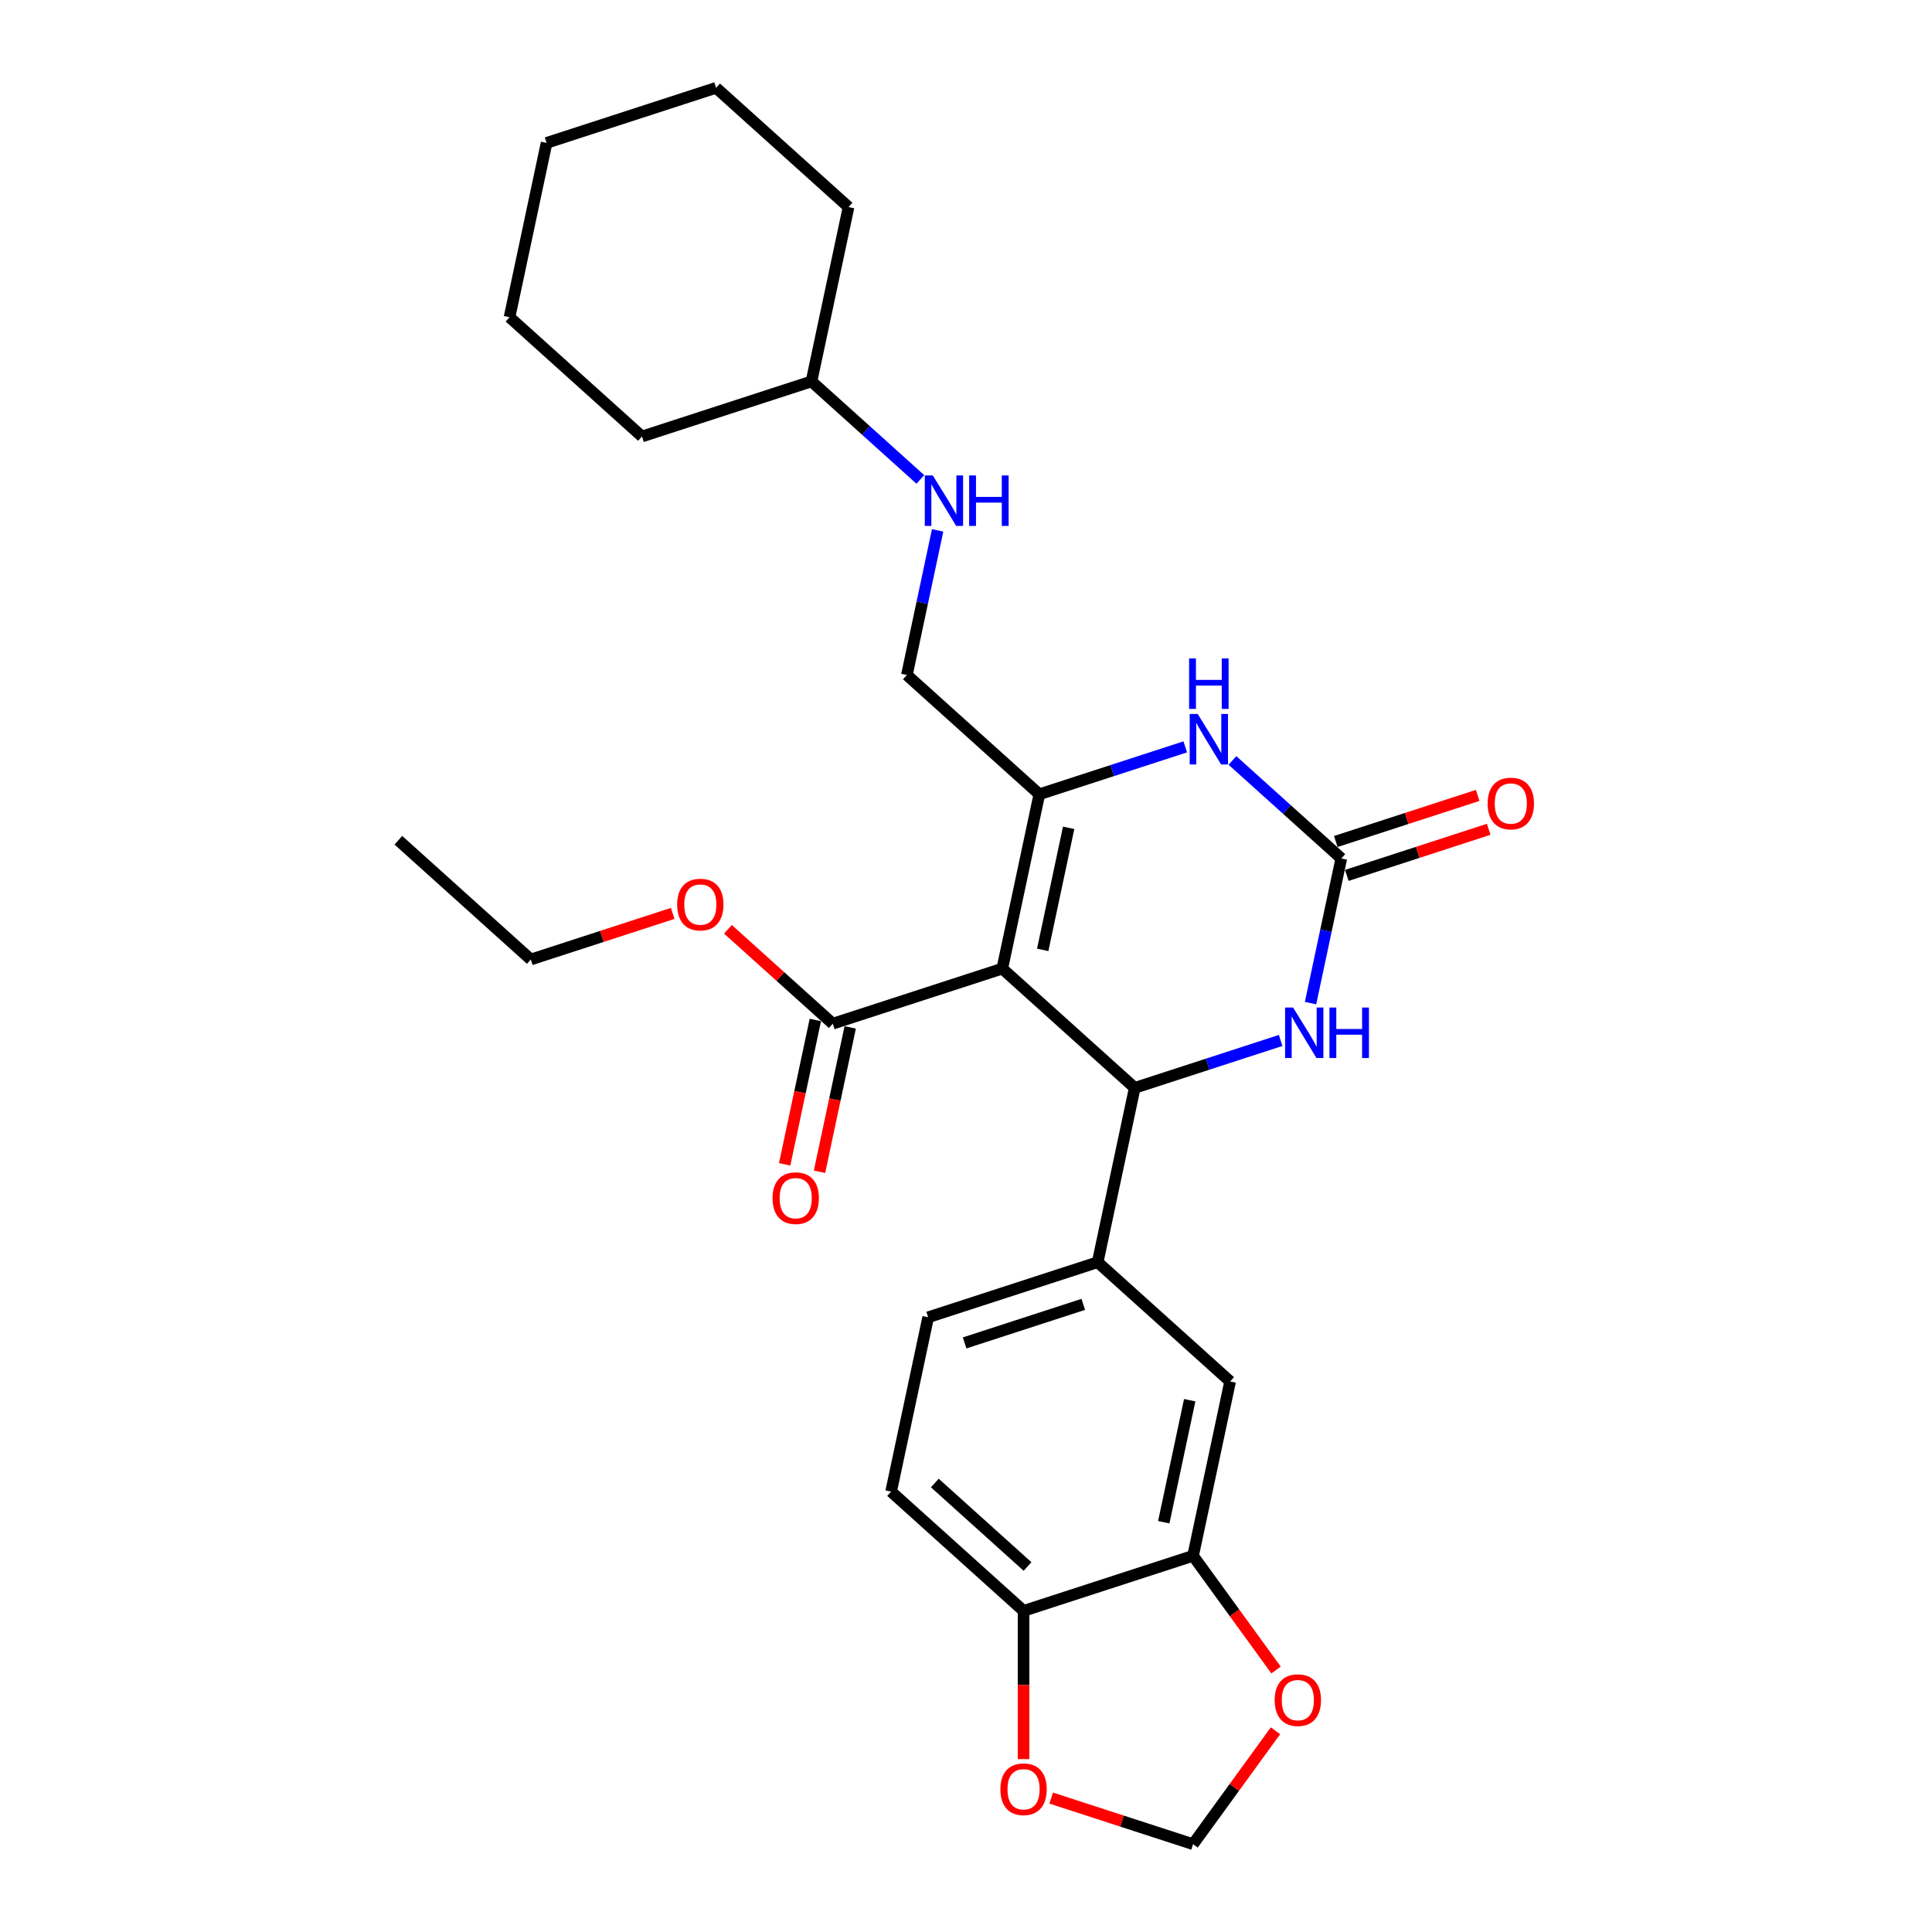 <?xml version='1.0' encoding='iso-8859-1'?>
<svg version='1.1' baseProfile='full'
              xmlns='http://www.w3.org/2000/svg'
                      xmlns:rdkit='http://www.rdkit.org/xml'
                      xmlns:xlink='http://www.w3.org/1999/xlink'
                  xml:space='preserve'
width='1000px' height='1000px' viewBox='0 0 1000 1000'>
<!-- END OF HEADER -->
<rect style='opacity:1.0;fill:#FFFFFF;stroke:none' width='1000' height='1000' x='0' y='0'> </rect>
<path class='bond-0' d='M 518.779,501.349 L 537.959,411.113' style='fill:none;fill-rule:evenodd;stroke:#000000;stroke-width:6px;stroke-linecap:butt;stroke-linejoin:miter;stroke-opacity:1' />
<path class='bond-0' d='M 539.703,491.65 L 553.13,428.484' style='fill:none;fill-rule:evenodd;stroke:#000000;stroke-width:6px;stroke-linecap:butt;stroke-linejoin:miter;stroke-opacity:1' />
<path class='bond-1' d='M 518.779,501.349 L 587.336,563.078' style='fill:none;fill-rule:evenodd;stroke:#000000;stroke-width:6px;stroke-linecap:butt;stroke-linejoin:miter;stroke-opacity:1' />
<path class='bond-5' d='M 518.779,501.349 L 431.042,529.856' style='fill:none;fill-rule:evenodd;stroke:#000000;stroke-width:6px;stroke-linecap:butt;stroke-linejoin:miter;stroke-opacity:1' />
<path class='bond-3' d='M 537.959,411.113 L 575.721,398.843' style='fill:none;fill-rule:evenodd;stroke:#000000;stroke-width:6px;stroke-linecap:butt;stroke-linejoin:miter;stroke-opacity:1' />
<path class='bond-3' d='M 575.721,398.843 L 613.482,386.574' style='fill:none;fill-rule:evenodd;stroke:#0000FF;stroke-width:6px;stroke-linecap:butt;stroke-linejoin:miter;stroke-opacity:1' />
<path class='bond-9' d='M 537.959,411.113 L 469.403,349.384' style='fill:none;fill-rule:evenodd;stroke:#000000;stroke-width:6px;stroke-linecap:butt;stroke-linejoin:miter;stroke-opacity:1' />
<path class='bond-4' d='M 587.336,563.078 L 625.097,550.808' style='fill:none;fill-rule:evenodd;stroke:#000000;stroke-width:6px;stroke-linecap:butt;stroke-linejoin:miter;stroke-opacity:1' />
<path class='bond-4' d='M 625.097,550.808 L 662.858,538.539' style='fill:none;fill-rule:evenodd;stroke:#0000FF;stroke-width:6px;stroke-linecap:butt;stroke-linejoin:miter;stroke-opacity:1' />
<path class='bond-6' d='M 587.336,563.078 L 568.155,653.314' style='fill:none;fill-rule:evenodd;stroke:#000000;stroke-width:6px;stroke-linecap:butt;stroke-linejoin:miter;stroke-opacity:1' />
<path class='bond-2' d='M 694.253,444.334 L 686.296,481.767' style='fill:none;fill-rule:evenodd;stroke:#000000;stroke-width:6px;stroke-linecap:butt;stroke-linejoin:miter;stroke-opacity:1' />
<path class='bond-2' d='M 686.296,481.767 L 678.339,519.201' style='fill:none;fill-rule:evenodd;stroke:#0000FF;stroke-width:6px;stroke-linecap:butt;stroke-linejoin:miter;stroke-opacity:1' />
<path class='bond-13' d='M 697.104,453.108 L 733.823,441.177' style='fill:none;fill-rule:evenodd;stroke:#000000;stroke-width:6px;stroke-linecap:butt;stroke-linejoin:miter;stroke-opacity:1' />
<path class='bond-13' d='M 733.823,441.177 L 770.542,429.246' style='fill:none;fill-rule:evenodd;stroke:#FF0000;stroke-width:6px;stroke-linecap:butt;stroke-linejoin:miter;stroke-opacity:1' />
<path class='bond-13' d='M 691.402,435.56 L 728.121,423.63' style='fill:none;fill-rule:evenodd;stroke:#000000;stroke-width:6px;stroke-linecap:butt;stroke-linejoin:miter;stroke-opacity:1' />
<path class='bond-13' d='M 728.121,423.63 L 764.84,411.699' style='fill:none;fill-rule:evenodd;stroke:#FF0000;stroke-width:6px;stroke-linecap:butt;stroke-linejoin:miter;stroke-opacity:1' />
<path class='bond-28' d='M 694.253,444.334 L 666.082,418.969' style='fill:none;fill-rule:evenodd;stroke:#000000;stroke-width:6px;stroke-linecap:butt;stroke-linejoin:miter;stroke-opacity:1' />
<path class='bond-28' d='M 666.082,418.969 L 637.91,393.603' style='fill:none;fill-rule:evenodd;stroke:#0000FF;stroke-width:6px;stroke-linecap:butt;stroke-linejoin:miter;stroke-opacity:1' />
<path class='bond-16' d='M 422.019,527.938 L 414.078,565.298' style='fill:none;fill-rule:evenodd;stroke:#000000;stroke-width:6px;stroke-linecap:butt;stroke-linejoin:miter;stroke-opacity:1' />
<path class='bond-16' d='M 414.078,565.298 L 406.136,602.658' style='fill:none;fill-rule:evenodd;stroke:#FF0000;stroke-width:6px;stroke-linecap:butt;stroke-linejoin:miter;stroke-opacity:1' />
<path class='bond-16' d='M 440.066,531.774 L 432.125,569.134' style='fill:none;fill-rule:evenodd;stroke:#000000;stroke-width:6px;stroke-linecap:butt;stroke-linejoin:miter;stroke-opacity:1' />
<path class='bond-16' d='M 432.125,569.134 L 424.184,606.494' style='fill:none;fill-rule:evenodd;stroke:#FF0000;stroke-width:6px;stroke-linecap:butt;stroke-linejoin:miter;stroke-opacity:1' />
<path class='bond-19' d='M 431.042,529.856 L 403.913,505.43' style='fill:none;fill-rule:evenodd;stroke:#000000;stroke-width:6px;stroke-linecap:butt;stroke-linejoin:miter;stroke-opacity:1' />
<path class='bond-19' d='M 403.913,505.43 L 376.785,481.003' style='fill:none;fill-rule:evenodd;stroke:#FF0000;stroke-width:6px;stroke-linecap:butt;stroke-linejoin:miter;stroke-opacity:1' />
<path class='bond-8' d='M 568.155,653.314 L 636.712,715.042' style='fill:none;fill-rule:evenodd;stroke:#000000;stroke-width:6px;stroke-linecap:butt;stroke-linejoin:miter;stroke-opacity:1' />
<path class='bond-15' d='M 568.155,653.314 L 480.419,681.821' style='fill:none;fill-rule:evenodd;stroke:#000000;stroke-width:6px;stroke-linecap:butt;stroke-linejoin:miter;stroke-opacity:1' />
<path class='bond-15' d='M 560.696,675.137 L 499.281,695.092' style='fill:none;fill-rule:evenodd;stroke:#000000;stroke-width:6px;stroke-linecap:butt;stroke-linejoin:miter;stroke-opacity:1' />
<path class='bond-7' d='M 617.532,805.279 L 636.712,715.042' style='fill:none;fill-rule:evenodd;stroke:#000000;stroke-width:6px;stroke-linecap:butt;stroke-linejoin:miter;stroke-opacity:1' />
<path class='bond-7' d='M 602.362,787.907 L 615.788,724.742' style='fill:none;fill-rule:evenodd;stroke:#000000;stroke-width:6px;stroke-linecap:butt;stroke-linejoin:miter;stroke-opacity:1' />
<path class='bond-11' d='M 617.532,805.279 L 639.007,834.837' style='fill:none;fill-rule:evenodd;stroke:#000000;stroke-width:6px;stroke-linecap:butt;stroke-linejoin:miter;stroke-opacity:1' />
<path class='bond-11' d='M 639.007,834.837 L 660.483,864.395' style='fill:none;fill-rule:evenodd;stroke:#FF0000;stroke-width:6px;stroke-linecap:butt;stroke-linejoin:miter;stroke-opacity:1' />
<path class='bond-29' d='M 617.532,805.279 L 529.795,833.786' style='fill:none;fill-rule:evenodd;stroke:#000000;stroke-width:6px;stroke-linecap:butt;stroke-linejoin:miter;stroke-opacity:1' />
<path class='bond-17' d='M 469.403,349.384 L 477.359,311.951' style='fill:none;fill-rule:evenodd;stroke:#000000;stroke-width:6px;stroke-linecap:butt;stroke-linejoin:miter;stroke-opacity:1' />
<path class='bond-17' d='M 477.359,311.951 L 485.316,274.517' style='fill:none;fill-rule:evenodd;stroke:#0000FF;stroke-width:6px;stroke-linecap:butt;stroke-linejoin:miter;stroke-opacity:1' />
<path class='bond-10' d='M 529.795,833.786 L 461.238,772.057' style='fill:none;fill-rule:evenodd;stroke:#000000;stroke-width:6px;stroke-linecap:butt;stroke-linejoin:miter;stroke-opacity:1' />
<path class='bond-10' d='M 531.857,810.815 L 483.867,767.605' style='fill:none;fill-rule:evenodd;stroke:#000000;stroke-width:6px;stroke-linecap:butt;stroke-linejoin:miter;stroke-opacity:1' />
<path class='bond-12' d='M 529.795,833.786 L 529.795,872.154' style='fill:none;fill-rule:evenodd;stroke:#000000;stroke-width:6px;stroke-linecap:butt;stroke-linejoin:miter;stroke-opacity:1' />
<path class='bond-12' d='M 529.795,872.154 L 529.795,910.521' style='fill:none;fill-rule:evenodd;stroke:#FF0000;stroke-width:6px;stroke-linecap:butt;stroke-linejoin:miter;stroke-opacity:1' />
<path class='bond-14' d='M 660.188,895.835 L 638.86,925.19' style='fill:none;fill-rule:evenodd;stroke:#FF0000;stroke-width:6px;stroke-linecap:butt;stroke-linejoin:miter;stroke-opacity:1' />
<path class='bond-14' d='M 638.86,925.19 L 617.532,954.545' style='fill:none;fill-rule:evenodd;stroke:#000000;stroke-width:6px;stroke-linecap:butt;stroke-linejoin:miter;stroke-opacity:1' />
<path class='bond-30' d='M 544.094,930.684 L 580.813,942.615' style='fill:none;fill-rule:evenodd;stroke:#FF0000;stroke-width:6px;stroke-linecap:butt;stroke-linejoin:miter;stroke-opacity:1' />
<path class='bond-30' d='M 580.813,942.615 L 617.532,954.545' style='fill:none;fill-rule:evenodd;stroke:#000000;stroke-width:6px;stroke-linecap:butt;stroke-linejoin:miter;stroke-opacity:1' />
<path class='bond-18' d='M 480.419,681.821 L 461.238,772.057' style='fill:none;fill-rule:evenodd;stroke:#000000;stroke-width:6px;stroke-linecap:butt;stroke-linejoin:miter;stroke-opacity:1' />
<path class='bond-20' d='M 476.369,248.15 L 448.198,222.785' style='fill:none;fill-rule:evenodd;stroke:#0000FF;stroke-width:6px;stroke-linecap:butt;stroke-linejoin:miter;stroke-opacity:1' />
<path class='bond-20' d='M 448.198,222.785 L 420.026,197.419' style='fill:none;fill-rule:evenodd;stroke:#000000;stroke-width:6px;stroke-linecap:butt;stroke-linejoin:miter;stroke-opacity:1' />
<path class='bond-21' d='M 348.186,472.774 L 311.468,484.704' style='fill:none;fill-rule:evenodd;stroke:#FF0000;stroke-width:6px;stroke-linecap:butt;stroke-linejoin:miter;stroke-opacity:1' />
<path class='bond-21' d='M 311.468,484.704 L 274.749,496.635' style='fill:none;fill-rule:evenodd;stroke:#000000;stroke-width:6px;stroke-linecap:butt;stroke-linejoin:miter;stroke-opacity:1' />
<path class='bond-22' d='M 420.026,197.419 L 439.207,107.183' style='fill:none;fill-rule:evenodd;stroke:#000000;stroke-width:6px;stroke-linecap:butt;stroke-linejoin:miter;stroke-opacity:1' />
<path class='bond-23' d='M 420.026,197.419 L 332.289,225.927' style='fill:none;fill-rule:evenodd;stroke:#000000;stroke-width:6px;stroke-linecap:butt;stroke-linejoin:miter;stroke-opacity:1' />
<path class='bond-24' d='M 274.749,496.635 L 206.192,434.906' style='fill:none;fill-rule:evenodd;stroke:#000000;stroke-width:6px;stroke-linecap:butt;stroke-linejoin:miter;stroke-opacity:1' />
<path class='bond-25' d='M 439.207,107.183 L 370.65,45.455' style='fill:none;fill-rule:evenodd;stroke:#000000;stroke-width:6px;stroke-linecap:butt;stroke-linejoin:miter;stroke-opacity:1' />
<path class='bond-26' d='M 332.289,225.927 L 263.733,164.198' style='fill:none;fill-rule:evenodd;stroke:#000000;stroke-width:6px;stroke-linecap:butt;stroke-linejoin:miter;stroke-opacity:1' />
<path class='bond-31' d='M 370.65,45.455 L 282.913,73.962' style='fill:none;fill-rule:evenodd;stroke:#000000;stroke-width:6px;stroke-linecap:butt;stroke-linejoin:miter;stroke-opacity:1' />
<path class='bond-27' d='M 263.733,164.198 L 282.913,73.962' style='fill:none;fill-rule:evenodd;stroke:#000000;stroke-width:6px;stroke-linecap:butt;stroke-linejoin:miter;stroke-opacity:1' />
<path  class='atom-4' d='M 619.921 369.542
L 628.482 383.38
Q 629.331 384.746, 630.696 387.218
Q 632.062 389.69, 632.135 389.838
L 632.135 369.542
L 635.604 369.542
L 635.604 395.668
L 632.025 395.668
L 622.836 380.539
Q 621.766 378.768, 620.622 376.738
Q 619.515 374.709, 619.183 374.081
L 619.183 395.668
L 615.788 395.668
L 615.788 369.542
L 619.921 369.542
' fill='#0000FF'/>
<path  class='atom-4' d='M 615.475 340.804
L 619.017 340.804
L 619.017 351.911
L 632.375 351.911
L 632.375 340.804
L 635.918 340.804
L 635.918 366.93
L 632.375 366.93
L 632.375 354.863
L 619.017 354.863
L 619.017 366.93
L 615.475 366.93
L 615.475 340.804
' fill='#0000FF'/>
<path  class='atom-5' d='M 669.298 521.507
L 677.859 535.345
Q 678.707 536.71, 680.073 539.183
Q 681.438 541.655, 681.512 541.803
L 681.512 521.507
L 684.981 521.507
L 684.981 547.633
L 681.401 547.633
L 672.213 532.504
Q 671.143 530.732, 669.999 528.703
Q 668.892 526.673, 668.56 526.046
L 668.56 547.633
L 665.165 547.633
L 665.165 521.507
L 669.298 521.507
' fill='#0000FF'/>
<path  class='atom-5' d='M 688.117 521.507
L 691.66 521.507
L 691.66 532.614
L 705.018 532.614
L 705.018 521.507
L 708.56 521.507
L 708.56 547.633
L 705.018 547.633
L 705.018 535.566
L 691.66 535.566
L 691.66 547.633
L 688.117 547.633
L 688.117 521.507
' fill='#0000FF'/>
<path  class='atom-12' d='M 659.763 879.986
Q 659.763 873.713, 662.863 870.207
Q 665.963 866.701, 671.756 866.701
Q 677.55 866.701, 680.649 870.207
Q 683.749 873.713, 683.749 879.986
Q 683.749 886.333, 680.612 889.949
Q 677.476 893.528, 671.756 893.528
Q 666 893.528, 662.863 889.949
Q 659.763 886.37, 659.763 879.986
M 671.756 890.576
Q 675.741 890.576, 677.882 887.919
Q 680.059 885.226, 680.059 879.986
Q 680.059 874.857, 677.882 872.274
Q 675.741 869.654, 671.756 869.654
Q 667.771 869.654, 665.594 872.237
Q 663.454 874.82, 663.454 879.986
Q 663.454 885.263, 665.594 887.919
Q 667.771 890.576, 671.756 890.576
' fill='#FF0000'/>
<path  class='atom-13' d='M 517.802 926.112
Q 517.802 919.839, 520.902 916.333
Q 524.001 912.828, 529.795 912.828
Q 535.588 912.828, 538.688 916.333
Q 541.788 919.839, 541.788 926.112
Q 541.788 932.459, 538.651 936.075
Q 535.515 939.654, 529.795 939.654
Q 524.038 939.654, 520.902 936.075
Q 517.802 932.496, 517.802 926.112
M 529.795 936.702
Q 533.78 936.702, 535.92 934.045
Q 538.098 931.352, 538.098 926.112
Q 538.098 920.983, 535.92 918.4
Q 533.78 915.78, 529.795 915.78
Q 525.81 915.78, 523.632 918.363
Q 521.492 920.946, 521.492 926.112
Q 521.492 931.389, 523.632 934.045
Q 525.81 936.702, 529.795 936.702
' fill='#FF0000'/>
<path  class='atom-14' d='M 769.997 415.9
Q 769.997 409.627, 773.097 406.122
Q 776.196 402.616, 781.99 402.616
Q 787.783 402.616, 790.883 406.122
Q 793.983 409.627, 793.983 415.9
Q 793.983 422.247, 790.846 425.864
Q 787.709 429.443, 781.99 429.443
Q 776.233 429.443, 773.097 425.864
Q 769.997 422.284, 769.997 415.9
M 781.99 426.491
Q 785.975 426.491, 788.115 423.834
Q 790.293 421.14, 790.293 415.9
Q 790.293 410.771, 788.115 408.188
Q 785.975 405.568, 781.99 405.568
Q 778.005 405.568, 775.827 408.151
Q 773.687 410.734, 773.687 415.9
Q 773.687 421.177, 775.827 423.834
Q 778.005 426.491, 781.99 426.491
' fill='#FF0000'/>
<path  class='atom-17' d='M 399.869 620.166
Q 399.869 613.893, 402.969 610.388
Q 406.068 606.882, 411.862 606.882
Q 417.655 606.882, 420.755 610.388
Q 423.855 613.893, 423.855 620.166
Q 423.855 626.513, 420.718 630.13
Q 417.582 633.709, 411.862 633.709
Q 406.105 633.709, 402.969 630.13
Q 399.869 626.55, 399.869 620.166
M 411.862 630.757
Q 415.847 630.757, 417.987 628.1
Q 420.165 625.406, 420.165 620.166
Q 420.165 615.037, 417.987 612.454
Q 415.847 609.834, 411.862 609.834
Q 407.877 609.834, 405.699 612.417
Q 403.559 615, 403.559 620.166
Q 403.559 625.443, 405.699 628.1
Q 407.877 630.757, 411.862 630.757
' fill='#FF0000'/>
<path  class='atom-18' d='M 482.808 246.085
L 491.369 259.923
Q 492.218 261.288, 493.583 263.761
Q 494.948 266.233, 495.022 266.381
L 495.022 246.085
L 498.491 246.085
L 498.491 272.211
L 494.912 272.211
L 485.723 257.082
Q 484.653 255.31, 483.509 253.281
Q 482.402 251.251, 482.07 250.624
L 482.07 272.211
L 478.675 272.211
L 478.675 246.085
L 482.808 246.085
' fill='#0000FF'/>
<path  class='atom-18' d='M 501.627 246.085
L 505.17 246.085
L 505.17 257.192
L 518.528 257.192
L 518.528 246.085
L 522.071 246.085
L 522.071 272.211
L 518.528 272.211
L 518.528 260.144
L 505.17 260.144
L 505.17 272.211
L 501.627 272.211
L 501.627 246.085
' fill='#0000FF'/>
<path  class='atom-20' d='M 350.493 468.202
Q 350.493 461.928, 353.592 458.423
Q 356.692 454.917, 362.486 454.917
Q 368.279 454.917, 371.379 458.423
Q 374.478 461.928, 374.478 468.202
Q 374.478 474.548, 371.342 478.165
Q 368.205 481.744, 362.486 481.744
Q 356.729 481.744, 353.592 478.165
Q 350.493 474.585, 350.493 468.202
M 362.486 478.792
Q 366.471 478.792, 368.611 476.135
Q 370.788 473.441, 370.788 468.202
Q 370.788 463.072, 368.611 460.489
Q 366.471 457.869, 362.486 457.869
Q 358.5 457.869, 356.323 460.452
Q 354.183 463.035, 354.183 468.202
Q 354.183 473.478, 356.323 476.135
Q 358.5 478.792, 362.486 478.792
' fill='#FF0000'/>
</svg>
